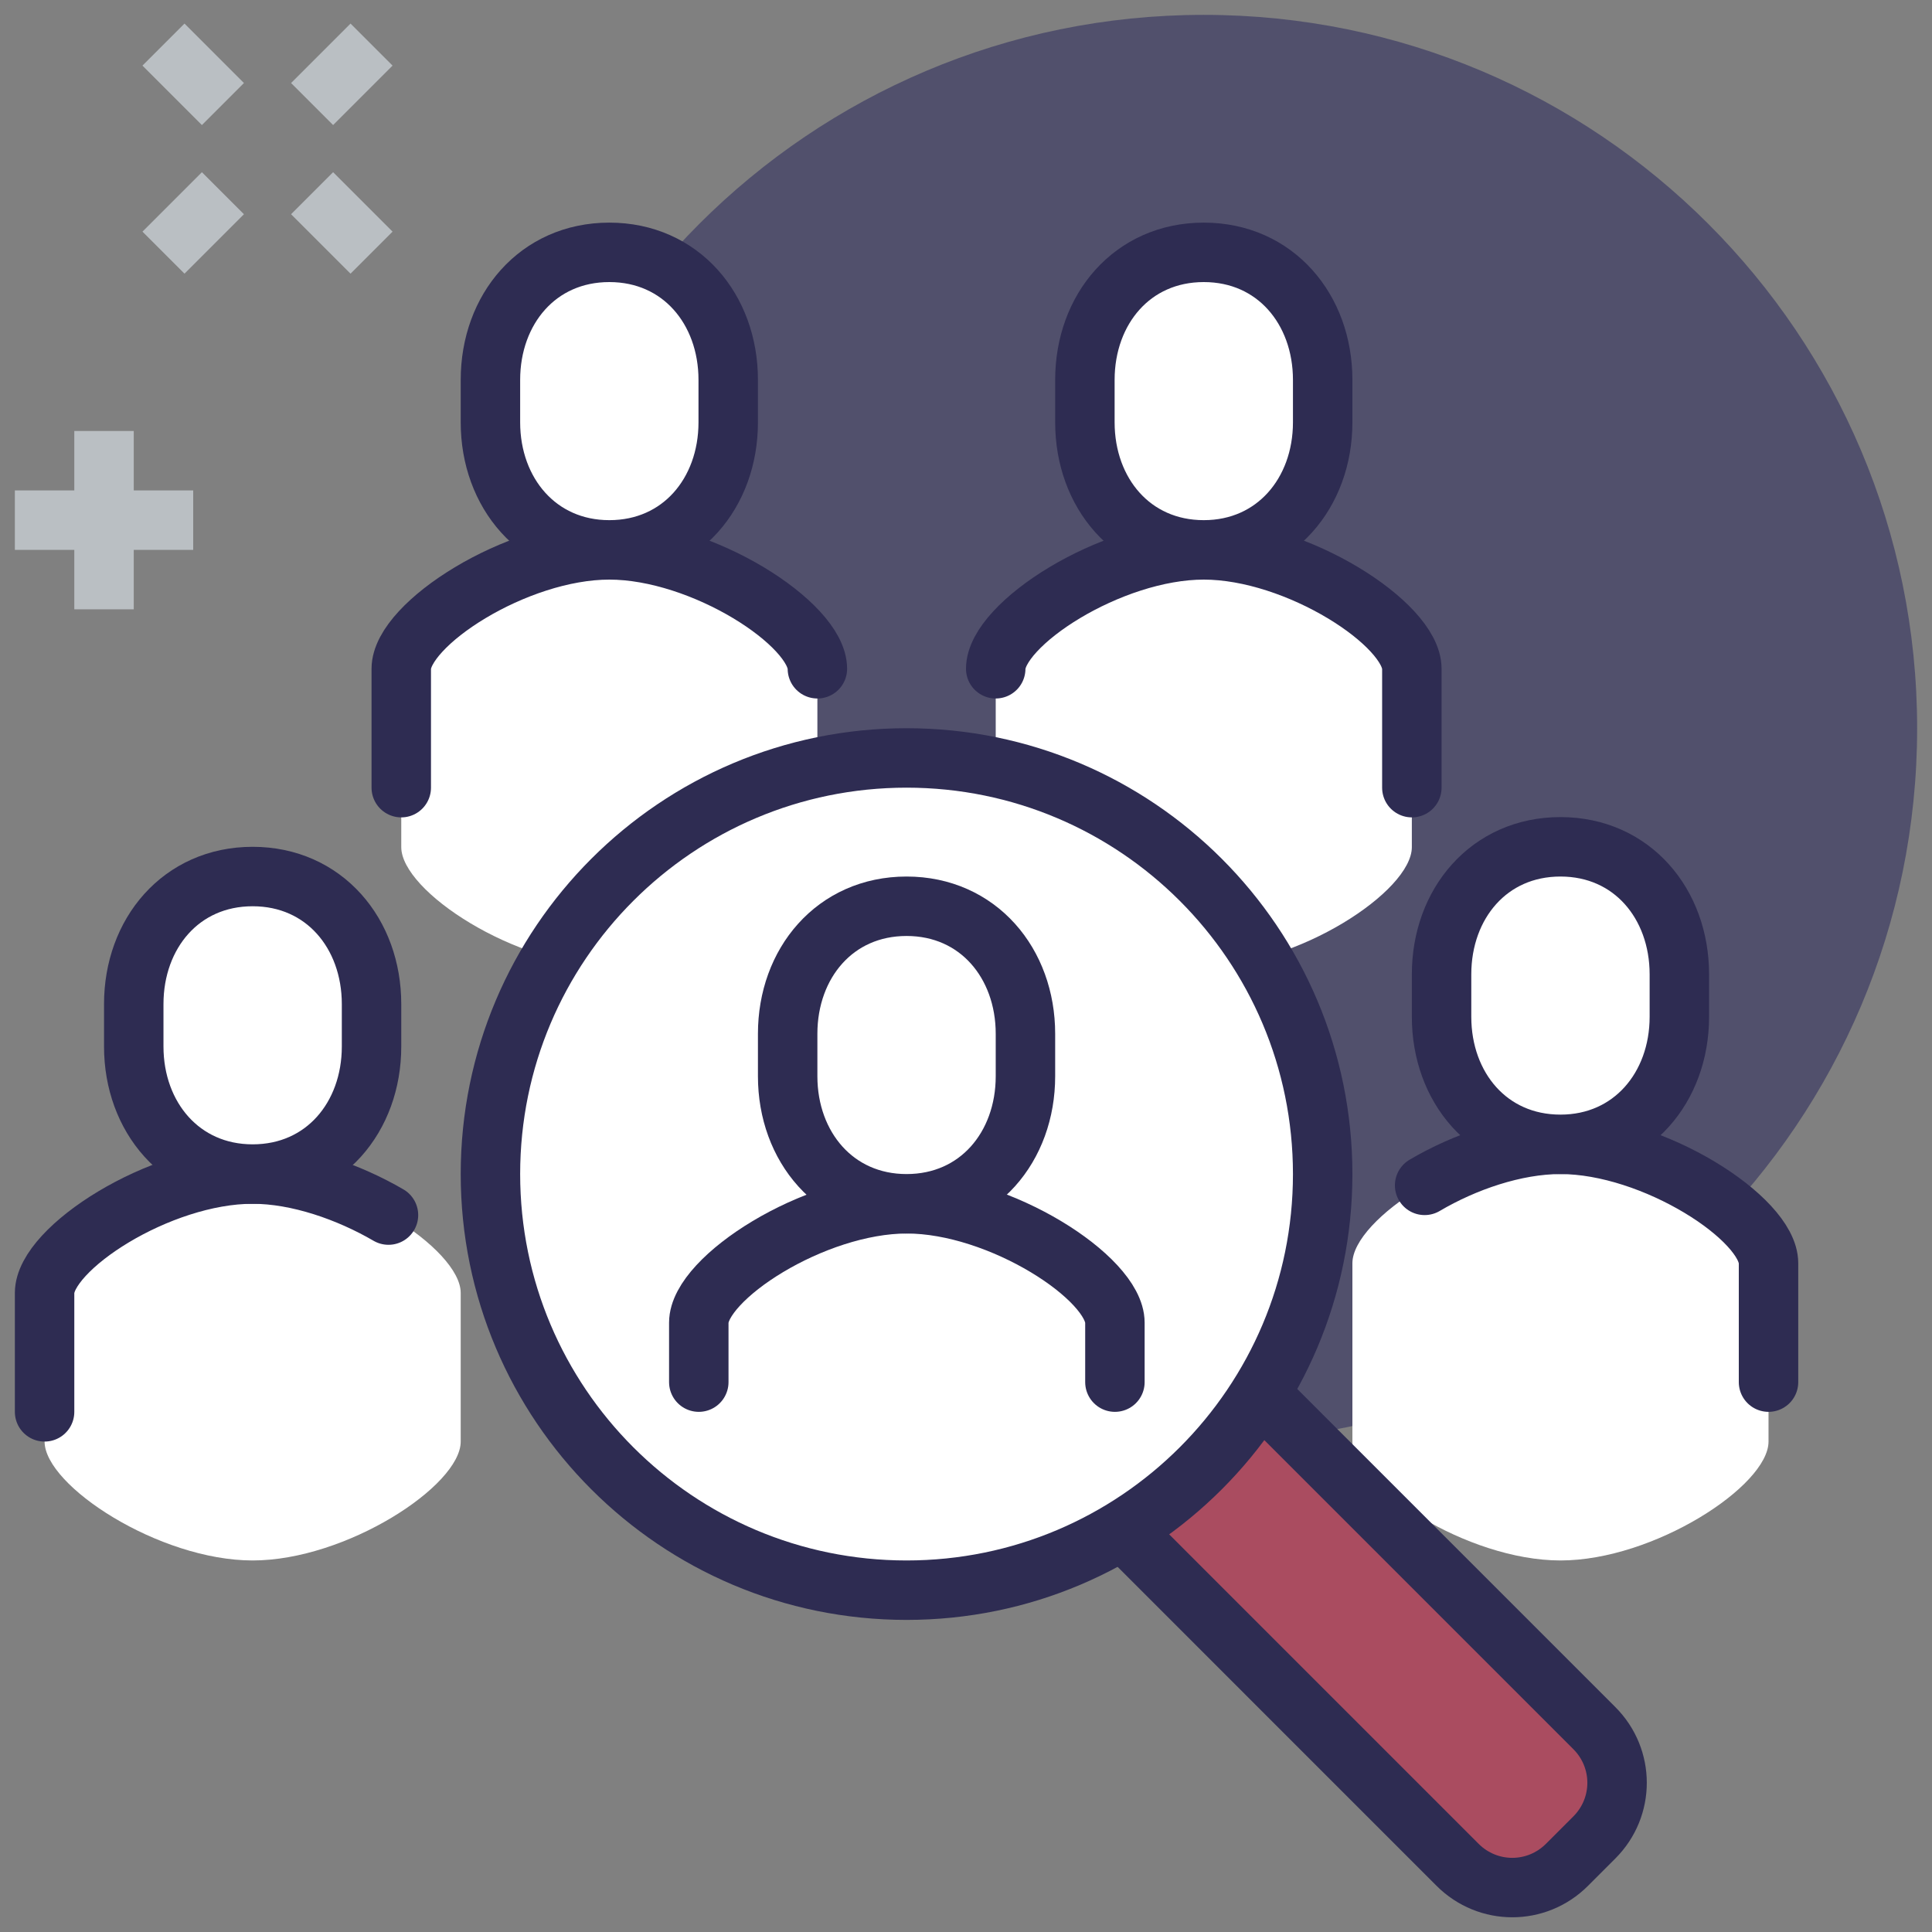<?xml version="1.0" encoding="UTF-8"?>
<svg xmlns="http://www.w3.org/2000/svg" width="65" height="65" viewBox="0 0 65 65" fill="none">
  <rect x="0" y="0" width="65" height="65" fill="#808080" stroke="none"/>
  <g clip-path="url(#clip0_2213_2455)">
    <path d="M40.5 48.5C53.755 48.5 64.5 37.755 64.5 24.5C64.5 11.245 53.755 0.5 40.5 0.5C27.245 0.5 16.5 11.245 16.5 24.5C16.5 37.755 27.245 48.5 40.5 48.5Z" fill="#51506C"></path>
    <path d="M8.5 39.5C5.35 39.5 1.5 42.01 1.5 43.5V48.5C1.5 49.99 5.36 52.5 8.5 52.5C11.64 52.5 15.5 49.99 15.5 48.5V43.5C15.5 42.01 11.64 39.5 8.5 39.5Z" fill="white"></path>
    <path d="M20.5 18.5C17.35 18.5 13.5 21.01 13.5 22.5V28.5C13.5 29.99 17.36 32.5 20.5 32.5C23.64 32.5 27.5 29.99 27.5 28.5V22.5C27.5 21.01 23.64 18.5 20.5 18.5Z" fill="white"></path>
    <path d="M40.5 18.5C37.35 18.5 33.5 21.01 33.5 22.5V28.5C33.5 29.99 37.36 32.5 40.5 32.5C43.64 32.5 47.5 29.99 47.5 28.5V22.5C47.5 21.01 43.64 18.5 40.5 18.5Z" fill="white"></path>
    <path d="M52.5 38.5C49.35 38.5 45.5 41.01 45.5 42.5V48.5C45.5 49.99 49.36 52.5 52.5 52.5C55.64 52.5 59.5 49.99 59.5 48.5V42.5C59.5 41.01 55.64 38.5 52.5 38.5Z" fill="white"></path>
    <path d="M53.65 58.14L42.4 46.89L37.78 51.46L49.05 62.73C50.07 63.75 51.71 63.75 52.73 62.73L53.65 61.81C54.67 60.79 54.67 59.15 53.65 58.13V58.14Z" fill="#AA4C60"></path>
    <path d="M30.5 53.5C38.232 53.5 44.5 47.232 44.5 39.5C44.5 31.768 38.232 25.5 30.5 25.5C22.768 25.5 16.5 31.768 16.5 39.5C16.5 47.232 22.768 53.5 30.5 53.5Z" fill="white" stroke="#2E2C52" stroke-width="2" stroke-linejoin="round"></path>
    <path d="M27.5 22.5C27.5 21.01 23.65 18.5 20.5 18.5C17.35 18.5 13.5 21.01 13.5 22.5V26.5" stroke="#2E2C52" stroke-width="2" stroke-linecap="round" stroke-linejoin="round"></path>
    <path d="M20.5 18.5C18.1 18.5 16.5 16.58 16.5 14.21V12.78C16.5 10.41 18.09 8.49 20.5 8.49C22.91 8.49 24.5 10.41 24.5 12.78V14.21C24.5 16.58 22.91 18.5 20.5 18.5Z" fill="white" stroke="#2E2C52" stroke-width="2" stroke-linejoin="round"></path>
    <path d="M13.07 40.88C11.73 40.1 10.03 39.5 8.5 39.5C5.35 39.5 1.5 42.01 1.5 43.5V47.5" stroke="#2E2C52" stroke-width="2" stroke-linecap="round" stroke-linejoin="round"></path>
    <path d="M8.5 39.5C6.1 39.5 4.5 37.58 4.5 35.21V33.78C4.5 31.41 6.09 29.49 8.5 29.49C10.91 29.49 12.5 31.41 12.5 33.78V35.21C12.5 37.58 10.91 39.5 8.5 39.5Z" fill="white" stroke="#2E2C52" stroke-width="2" stroke-linejoin="round"></path>
    <path d="M37.51 46.5V44.5C37.51 43.01 33.65 40.5 30.51 40.5C27.37 40.5 23.51 43.01 23.51 44.5V46.5" stroke="#2E2C52" stroke-width="2" stroke-linecap="round" stroke-linejoin="round"></path>
    <path d="M30.5 40.5C28.1 40.5 26.5 38.58 26.5 36.21V34.78C26.5 32.41 28.09 30.49 30.5 30.49C32.91 30.49 34.5 32.41 34.5 34.78V36.21C34.5 38.58 32.91 40.5 30.5 40.5Z" fill="white" stroke="#2E2C52" stroke-width="2" stroke-linejoin="round"></path>
    <path d="M33.5 22.5C33.5 21.01 37.35 18.5 40.5 18.5C43.65 18.5 47.5 21.01 47.5 22.5V26.5" stroke="#2E2C52" stroke-width="2" stroke-linecap="round" stroke-linejoin="round"></path>
    <path d="M40.5 18.5C42.9 18.5 44.5 16.58 44.5 14.21V12.78C44.5 10.41 42.91 8.49 40.5 8.49C38.09 8.49 36.5 10.41 36.5 12.78V14.21C36.5 16.58 38.09 18.5 40.5 18.5Z" fill="white" stroke="#2E2C52" stroke-width="2" stroke-linejoin="round"></path>
    <path d="M42.389 46.89L53.639 58.14C54.66 59.16 54.66 60.8 53.639 61.82L52.719 62.74C51.7 63.76 50.059 63.76 49.039 62.74L37.77 51.47" stroke="#2E2C52" stroke-width="2" stroke-linejoin="round"></path>
    <path d="M59.5 46.5V42.5C59.5 41.01 55.64 38.5 52.5 38.5C50.97 38.5 49.27 39.09 47.93 39.88" stroke="#2E2C52" stroke-width="2" stroke-linecap="round" stroke-linejoin="round"></path>
    <path d="M52.5 38.5C54.9 38.5 56.5 36.58 56.5 34.21V32.78C56.5 30.41 54.91 28.49 52.5 28.49C50.09 28.49 48.5 30.41 48.5 32.78V34.21C48.5 36.58 50.09 38.5 52.5 38.5Z" fill="white" stroke="#2E2C52" stroke-width="2" stroke-linejoin="round"></path>
    <path d="M7.5 6.5L5.5 8.5" stroke="#BABFC3" stroke-width="2" stroke-miterlimit="10"></path>
    <path d="M12.5 1.5L10.5 3.5" stroke="#BABFC3" stroke-width="2" stroke-miterlimit="10"></path>
    <path d="M10.5 6.5L12.5 8.5" stroke="#BABFC3" stroke-width="2" stroke-miterlimit="10"></path>
    <path d="M5.5 1.5L7.5 3.5" stroke="#BABFC3" stroke-width="2" stroke-miterlimit="10"></path>
    <path d="M3.5 14.5V20.5" stroke="#BABFC3" stroke-width="2" stroke-miterlimit="10"></path>
    <path d="M0.5 17.5H6.5" stroke="#BABFC3" stroke-width="2" stroke-miterlimit="10"></path>
  </g>
  <defs>
    <clipPath id="clip0_2213_2455">
      <rect width="64" height="64" fill="white" transform="translate(0.5 0.5)"></rect>
    </clipPath>
  </defs>
</svg>
